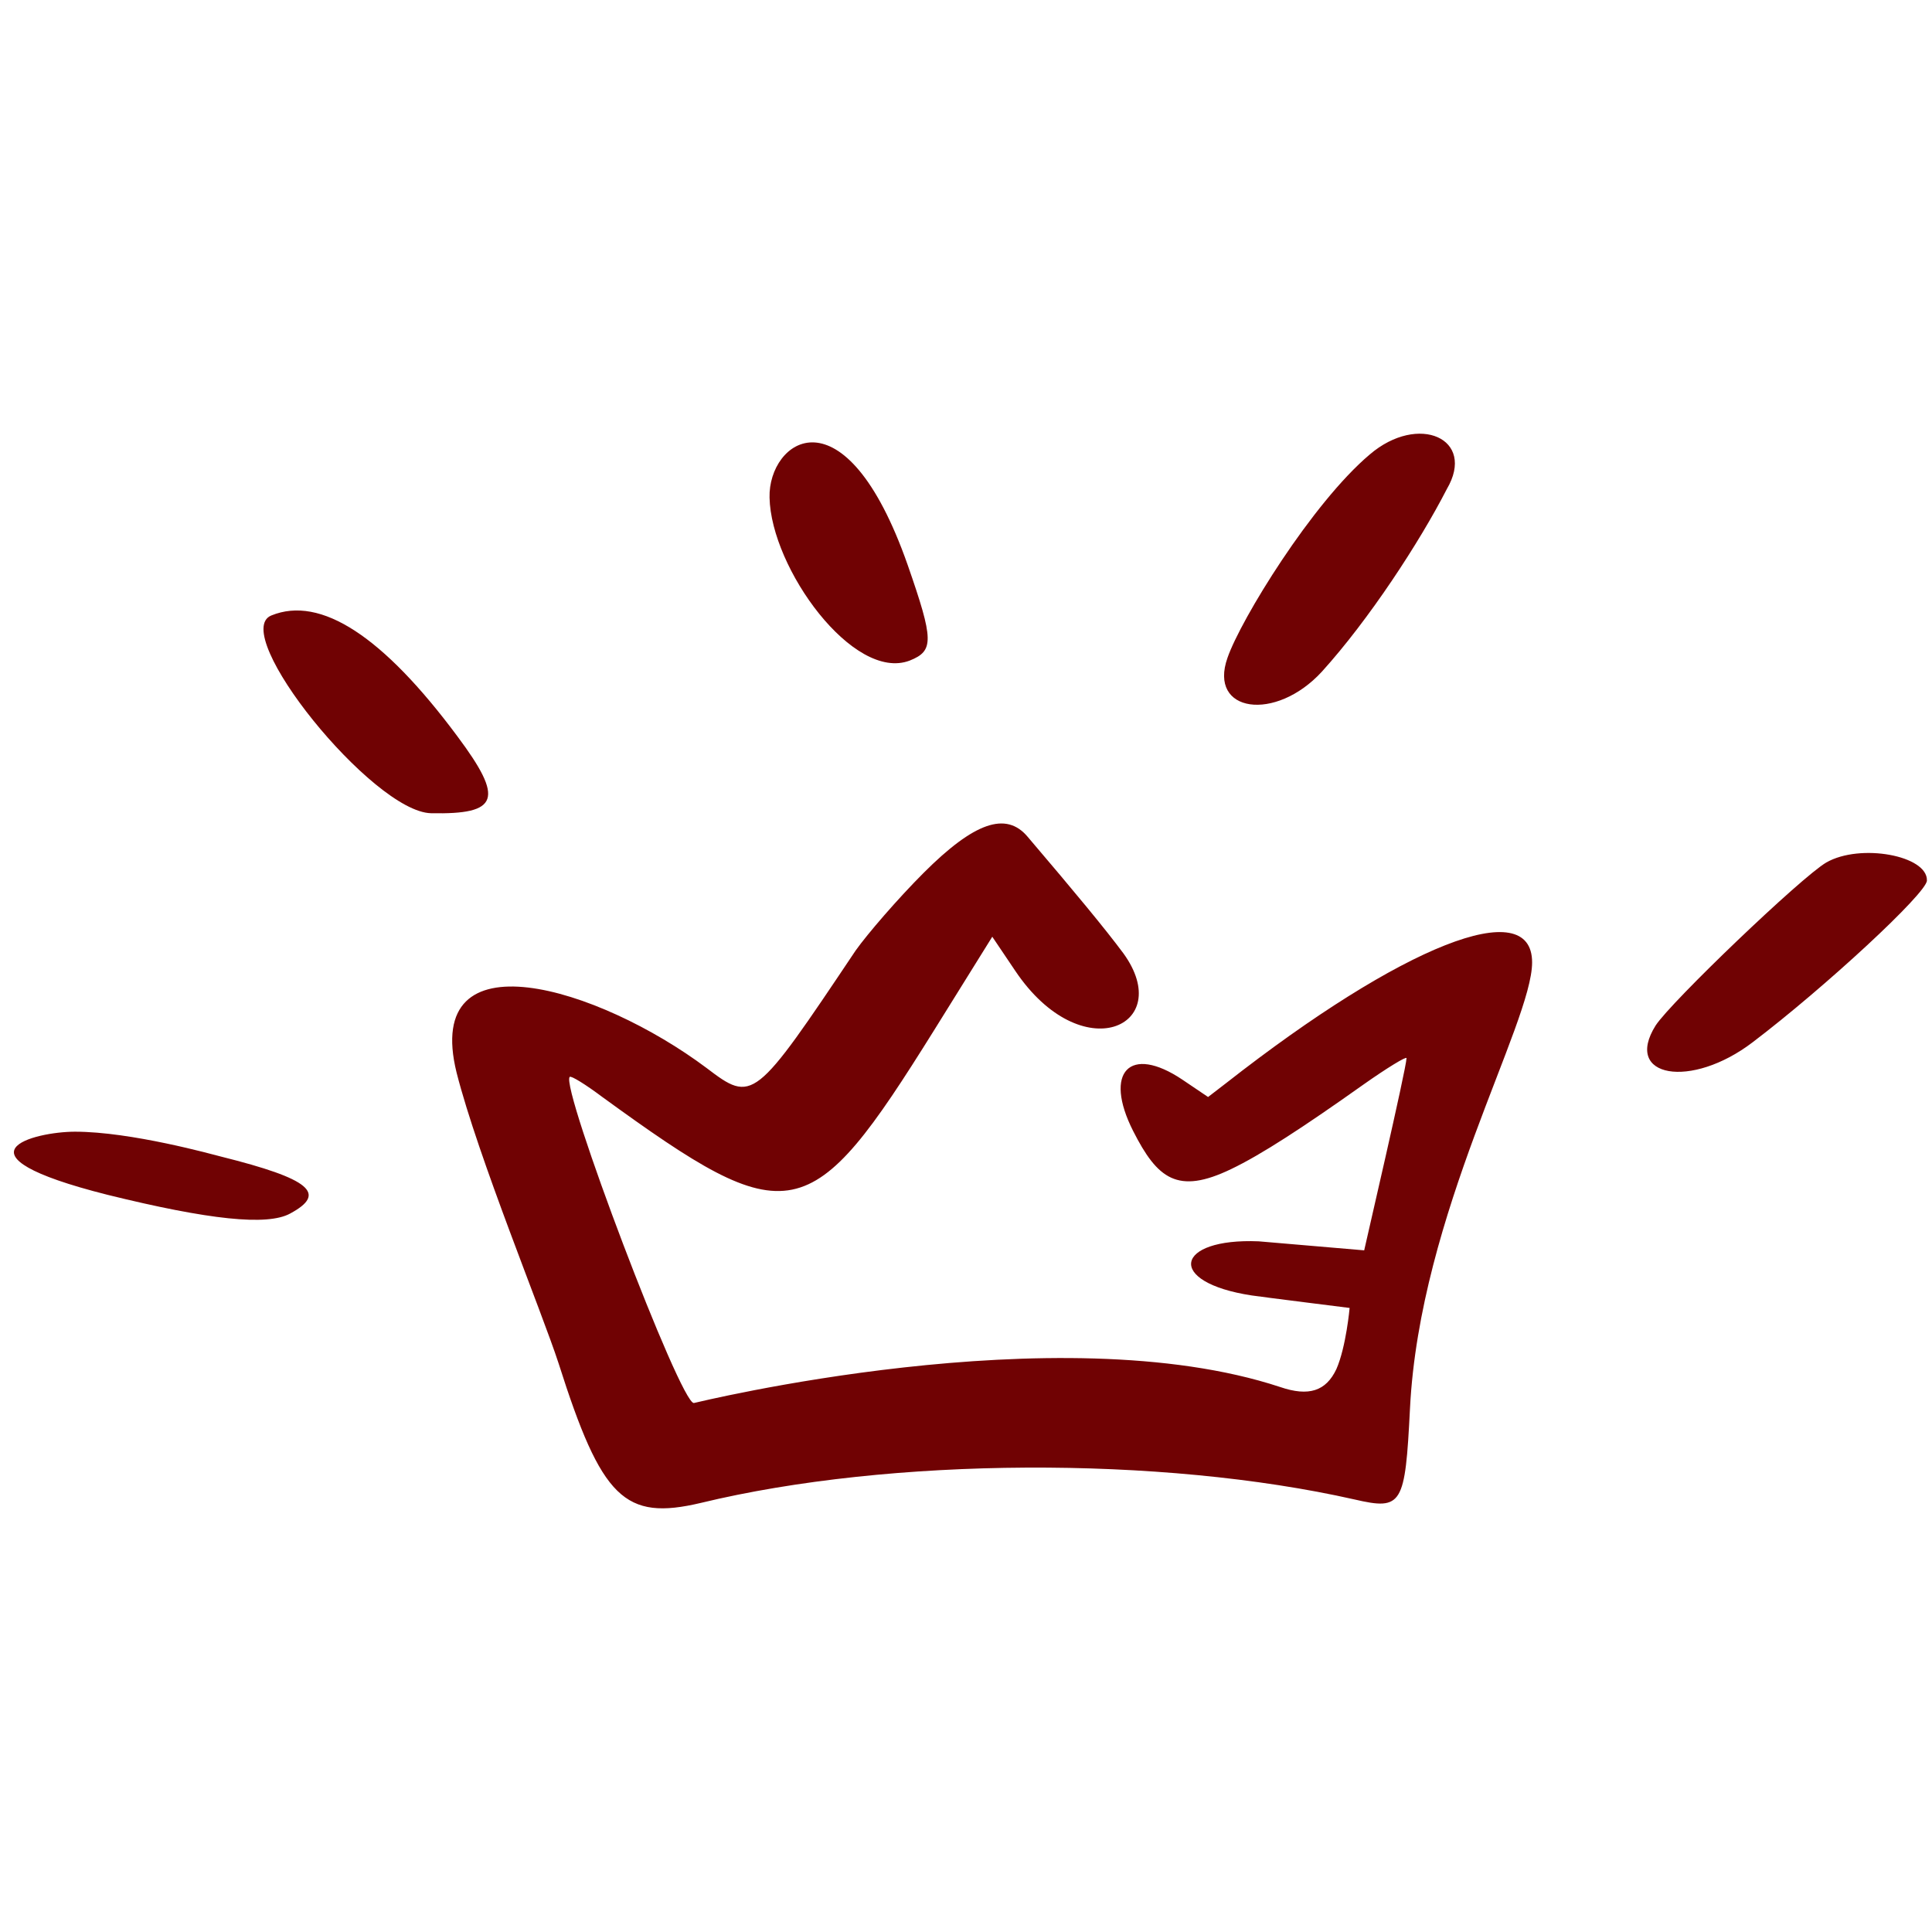 <svg width="114" height="114" viewBox="0 0 114 114" fill="none" xmlns="http://www.w3.org/2000/svg">
<path fill-rule="evenodd" clip-rule="evenodd" d="M45.408 29.356C45.49 33.532 50.362 40.247 53.679 38.978C55.112 38.404 55.111 37.79 53.556 33.328C49.83 22.724 45.326 25.999 45.408 29.356ZM72.43 38.814C71.284 42.048 75.255 42.621 77.998 39.633C80.782 36.562 83.771 31.977 85.368 28.865C87.128 25.876 83.689 24.361 80.823 26.818C77.425 29.684 73.208 36.562 72.43 38.814ZM16.012 36.316C13.474 37.34 21.989 47.903 25.429 47.985C29.441 48.067 29.768 47.166 26.984 43.44C22.604 37.545 18.919 35.129 16.012 36.316ZM54.498 51.506C52.983 53.021 51.181 55.109 50.485 56.091C44.508 65.017 44.426 65.099 41.682 63.011C35.337 58.261 24.896 55.027 26.943 63.297C28.213 68.292 31.979 77.422 32.962 80.452C35.5 88.436 36.852 89.746 41.355 88.681C52.532 85.979 68.5 85.897 79.923 88.477C82.748 89.132 82.911 88.804 83.198 83.113C83.771 71.608 90.404 60.39 90.404 56.787C90.404 52.734 82.748 55.764 72.348 63.911L71.284 64.73L69.769 63.707C66.657 61.619 65.101 63.256 66.862 66.736C68.295 69.561 69.482 70.503 72.635 68.988C74.436 68.128 76.934 66.491 80.455 63.993C81.847 63.011 82.993 62.315 82.993 62.437C82.993 63.011 80.496 73.737 80.496 73.778L74.272 73.246C69.319 73.041 68.745 75.662 73.863 76.44C74.395 76.521 79.636 77.177 79.636 77.177C79.636 77.177 79.431 79.469 78.858 80.779C78.244 82.09 77.22 82.417 75.542 81.844C62.399 77.504 40.987 82.786 40.946 82.786C40.168 82.908 33.044 64.116 33.617 63.543C33.699 63.461 34.559 63.993 35.541 64.73C46.636 72.796 47.783 72.55 55.112 60.8L58.551 55.273L59.902 57.279C63.832 63.133 69.4 60.554 66.289 56.255C65.224 54.822 63.464 52.693 60.639 49.377C59.37 47.862 57.486 48.517 54.498 51.506ZM107.763 50.892C106.289 51.752 98.592 59.121 97.691 60.513C95.767 63.584 99.779 64.28 103.423 61.496C107.681 58.261 113.7 52.693 113.7 51.956C113.741 50.482 109.769 49.745 107.763 50.892ZM6.35 70.503C12.327 71.977 15.766 72.345 17.117 71.608C19.328 70.421 18.305 69.561 13.064 68.251C12.573 68.128 7.742 66.777 4.425 66.777C2.051 66.777 -3.231 68.087 6.35 70.503Z" fill="#700203"/>
</svg>
